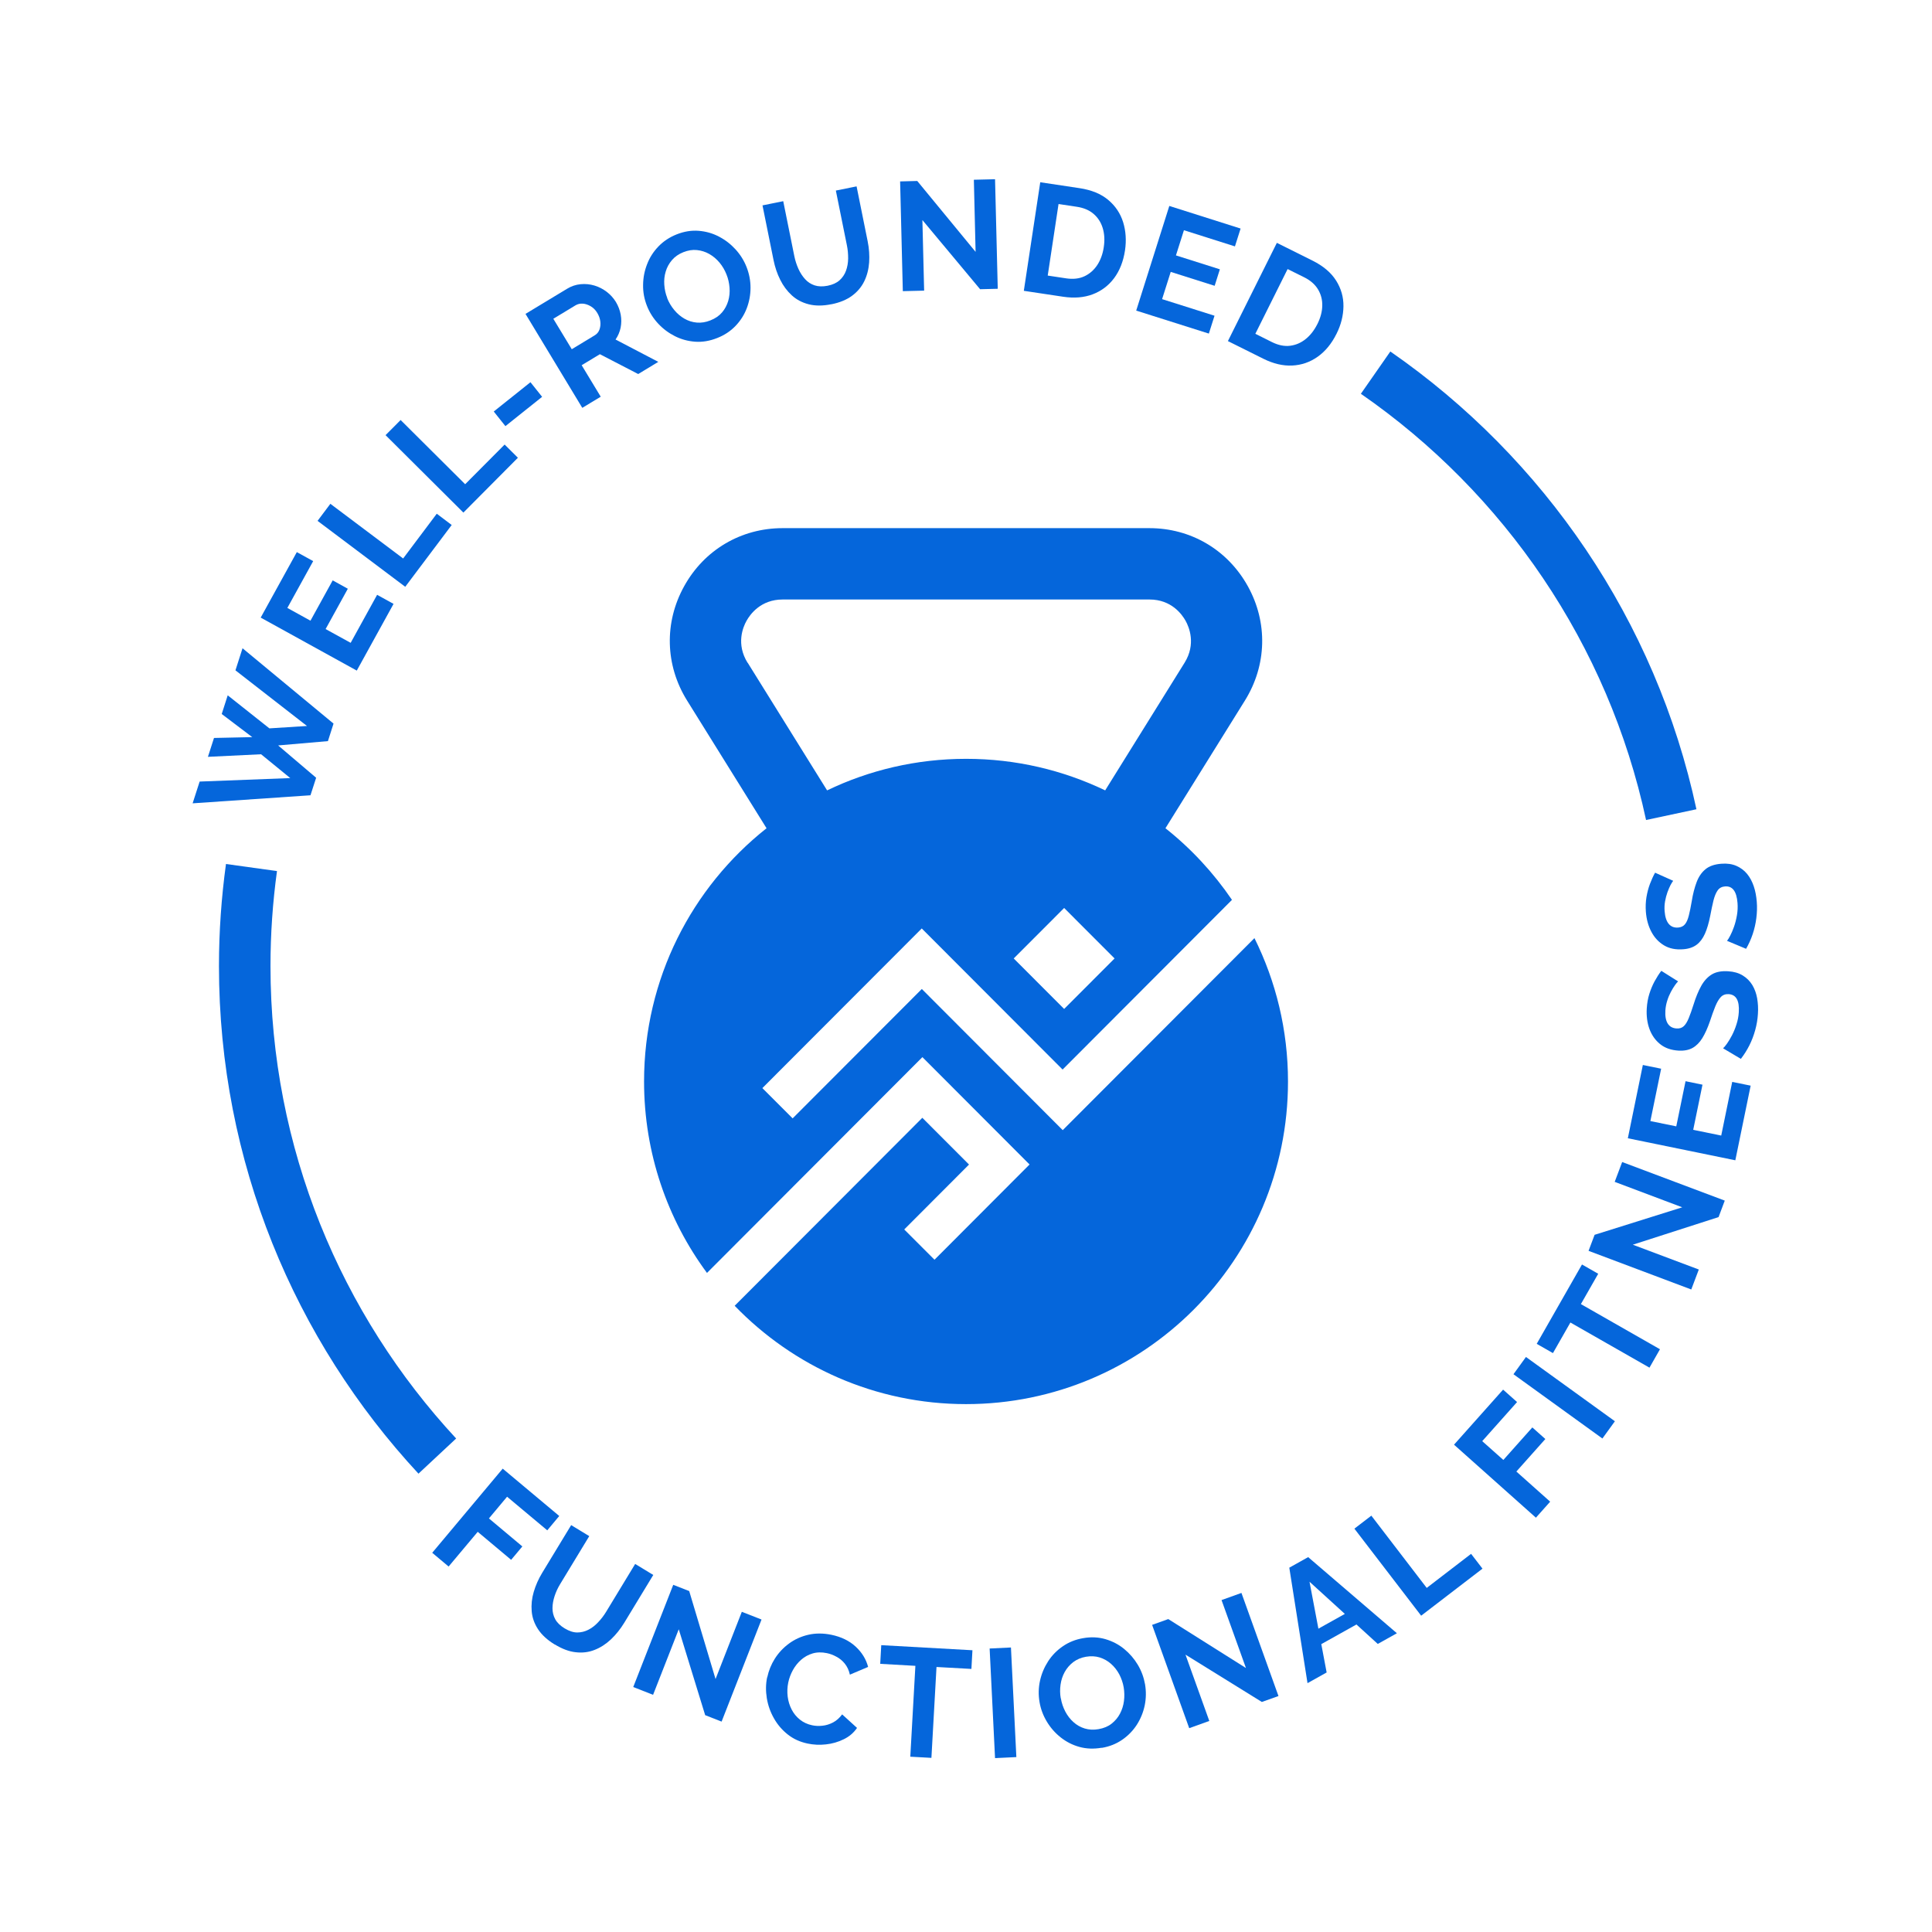 <?xml version="1.0" encoding="UTF-8"?>
<svg id="Laag_1" data-name="Laag 1" xmlns="http://www.w3.org/2000/svg" viewBox="0 0 300 300">
  <defs>
    <style>
      .cls-1 {
        fill: #0566db;
      }
    </style>
  </defs>
  <path class="cls-1" d="M165.01,175.48l-21.87-21.91-20.06,20.09-4.7-4.7,24.75-24.79,21.87,21.91,26.3-26.35c-2.87-4.21-6.35-7.97-10.33-11.12l12.34-19.83c3.41-5.48,3.58-12.12.45-17.76-3.13-5.64-8.84-9.01-15.28-9.01h-56.96c-6.44,0-12.16,3.37-15.28,9.01-3.13,5.64-2.96,12.28.45,17.76l12.34,19.83c-11.59,9.17-19.02,23.37-19.02,39.32,0,11.13,3.63,21.42,9.77,29.73l33.45-33.51,16.64,16.67-14.76,14.79-4.7-4.7,10.06-10.08-7.25-7.26-29.14,29.19c9.09,9.41,21.82,15.27,35.92,15.27,27.61,0,50-22.42,50-50.09,0-8-1.88-15.56-5.21-22.27l-29.79,29.84ZM165.24,156.67l-7.83-7.84,7.83-7.84,7.83,7.84-7.83,7.84ZM116.08,102.91c-1.8-2.9-.72-5.52-.16-6.51.55-.99,2.2-3.31,5.61-3.31h56.96c3.41,0,5.05,2.31,5.61,3.31.55.99,1.64,3.62-.16,6.51l-12.33,19.82c-6.54-3.14-13.86-4.9-21.59-4.9s-15.06,1.76-21.59,4.9l-12.33-19.82Z"/>
  <g>
    <path class="cls-1" d="M32.29,117.51l.94-2.92,5.94-.13-4.74-3.59.93-2.9,6.47,5.13,5.84-.37-11.11-8.64,1.1-3.43,14.13,11.7-.87,2.72-7.73.67,5.9,5.02-.88,2.72-18.3,1.25,1.09-3.38,14.07-.54-4.53-3.7-8.25.4Z"/>
    <path class="cls-1" d="M58.57,92.37l2.54,1.4-5.71,10.36-14.92-8.23,5.61-10.17,2.54,1.4-4.01,7.27,3.59,1.98,3.45-6.26,2.35,1.3-3.45,6.26,3.89,2.14,4.11-7.46Z"/>
    <path class="cls-1" d="M62.93,91.12l-13.62-10.24,1.99-2.65,11.3,8.49,5.22-6.95,2.32,1.75-7.21,9.59Z"/>
    <path class="cls-1" d="M71.95,79.59l-12.08-12.02,2.34-2.35,10.02,9.97,6.13-6.16,2.06,2.05-8.46,8.51Z"/>
    <path class="cls-1" d="M78.48,66.17l-1.81-2.27,5.7-4.55,1.81,2.27-5.7,4.55Z"/>
    <path class="cls-1" d="M90.41,63.32l-8.81-14.58,6.47-3.91c.66-.4,1.35-.63,2.09-.7.73-.07,1.45,0,2.15.21.7.21,1.33.54,1.91.98.57.44,1.04.96,1.41,1.56.37.62.62,1.27.75,1.96.13.69.12,1.37-.01,2.04-.14.67-.4,1.28-.79,1.84l6.64,3.47-3.12,1.89-5.95-3.08-2.83,1.71,2.96,4.89-2.83,1.71ZM88.78,54.23l3.55-2.15c.36-.21.61-.51.75-.89.14-.38.19-.79.14-1.25-.05-.46-.21-.9-.47-1.34-.27-.45-.61-.8-1.02-1.04-.41-.24-.82-.38-1.23-.41-.41-.03-.79.06-1.13.26l-3.45,2.09,2.86,4.72Z"/>
    <path class="cls-1" d="M111.36,52.49c-1.16.46-2.3.65-3.41.57s-2.16-.36-3.15-.86c-.99-.5-1.86-1.15-2.61-1.96-.75-.81-1.33-1.72-1.73-2.74-.42-1.06-.62-2.14-.6-3.26.01-1.12.22-2.19.62-3.21.39-1.03.98-1.95,1.76-2.76.78-.81,1.73-1.44,2.84-1.88,1.14-.45,2.28-.64,3.41-.55,1.13.09,2.18.39,3.15.9.98.51,1.83,1.17,2.57,1.98s1.31,1.72,1.71,2.73c.41,1.04.62,2.12.62,3.23,0,1.11-.2,2.18-.59,3.2-.39,1.02-.98,1.94-1.75,2.74-.78.81-1.72,1.43-2.84,1.87ZM103.59,46.27c.27.68.64,1.31,1.1,1.86.46.56.99,1.01,1.58,1.35.59.34,1.23.55,1.92.61.69.06,1.4-.05,2.12-.34.76-.3,1.36-.71,1.81-1.24.45-.53.76-1.12.96-1.79.19-.66.26-1.35.2-2.07-.06-.72-.21-1.39-.47-2.03-.27-.68-.63-1.3-1.09-1.85-.46-.55-.99-.99-1.58-1.33-.6-.34-1.24-.54-1.92-.61-.68-.07-1.38.04-2.11.33-.73.29-1.32.7-1.77,1.23-.45.53-.78,1.12-.97,1.78-.2.65-.27,1.34-.22,2.05.05.71.2,1.4.46,2.05Z"/>
    <path class="cls-1" d="M129.09,47.24c-1.32.27-2.49.27-3.51.01-1.02-.26-1.9-.72-2.63-1.39-.73-.67-1.33-1.47-1.8-2.42-.47-.94-.81-1.95-1.03-3.03l-1.72-8.52,3.22-.65,1.72,8.52c.14.69.35,1.34.63,1.97.28.62.63,1.16,1.04,1.61.41.46.91.78,1.48.97.58.19,1.25.21,2.02.06.8-.16,1.42-.45,1.87-.86.45-.41.78-.9.99-1.48.21-.58.32-1.21.33-1.89,0-.68-.05-1.36-.19-2.03l-1.72-8.52,3.22-.65,1.72,8.52c.23,1.13.3,2.23.23,3.3-.08,1.07-.33,2.04-.76,2.92-.43.88-1.06,1.63-1.9,2.25-.84.62-1.91,1.06-3.21,1.32Z"/>
    <path class="cls-1" d="M143.23,34.19l.27,10.94-3.31.08-.42-17.04,2.66-.07,9.06,11.01-.27-11.2,3.29-.08.42,17.01-2.74.07-8.95-10.73Z"/>
    <path class="cls-1" d="M158.98,45.15l2.55-16.85,6.12.92c1.83.28,3.31.88,4.43,1.82,1.12.94,1.89,2.09,2.32,3.46.42,1.37.52,2.83.29,4.38-.26,1.71-.82,3.14-1.69,4.31-.87,1.16-1.98,2-3.33,2.51-1.35.51-2.87.63-4.56.38l-6.12-.92ZM171.39,38.39c.17-1.09.11-2.08-.16-2.97-.27-.89-.74-1.62-1.41-2.2-.67-.58-1.54-.95-2.6-1.11l-2.85-.43-1.68,11.11,2.85.43c1.09.16,2.04.06,2.85-.32.81-.38,1.47-.96,1.99-1.74.51-.78.85-1.7,1.01-2.76Z"/>
    <path class="cls-1" d="M188.59,49.03l-.88,2.77-11.28-3.57,5.14-16.25,11.07,3.51-.88,2.77-7.92-2.51-1.24,3.91,6.82,2.16-.81,2.56-6.82-2.16-1.34,4.23,8.12,2.57Z"/>
    <path class="cls-1" d="M190.67,52.96l7.6-15.25,5.54,2.76c1.66.83,2.88,1.86,3.66,3.1.78,1.24,1.16,2.57,1.14,4-.02,1.43-.37,2.85-1.07,4.25-.77,1.55-1.75,2.74-2.94,3.58-1.19.84-2.5,1.29-3.94,1.36-1.44.07-2.92-.28-4.46-1.04l-5.54-2.76ZM204.56,50.33c.49-.99.75-1.95.76-2.88.02-.93-.21-1.77-.67-2.53-.46-.76-1.17-1.38-2.13-1.86l-2.58-1.28-5.01,10.05,2.58,1.29c.99.49,1.93.68,2.81.57.89-.11,1.7-.46,2.42-1.04.73-.58,1.33-1.36,1.81-2.31Z"/>
  </g>
  <g>
    <path class="cls-1" d="M67.12,241.11l10.94-13.06,8.78,7.35-1.86,2.23-6.24-5.22-2.82,3.37,5.19,4.35-1.74,2.08-5.19-4.35-4.52,5.39-2.54-2.13Z"/>
    <path class="cls-1" d="M86.14,255.36c-1.15-.7-2.01-1.49-2.59-2.37s-.91-1.82-.99-2.81.02-1.99.32-3,.73-1.99,1.3-2.93l4.51-7.43,2.81,1.71-4.51,7.43c-.37.6-.66,1.23-.87,1.87s-.33,1.28-.33,1.89c0,.61.14,1.19.43,1.72.29.53.78,1,1.45,1.41.7.42,1.35.64,1.96.64.61,0,1.18-.14,1.73-.42s1.06-.67,1.52-1.17c.47-.49.88-1.03,1.24-1.62l4.51-7.43,2.81,1.71-4.51,7.43c-.6.98-1.29,1.84-2.07,2.58-.78.73-1.63,1.28-2.54,1.63-.91.36-1.88.48-2.92.36-1.04-.11-2.12-.52-3.25-1.21Z"/>
    <path class="cls-1" d="M105.4,252.98l-3.99,10.19-3.08-1.21,6.21-15.87,2.48.97,4.09,13.66,4.08-10.44,3.06,1.2-6.2,15.85-2.55-1-4.11-13.36Z"/>
    <path class="cls-1" d="M119.14,260.45c.22-1.03.61-2,1.18-2.9.57-.9,1.3-1.68,2.18-2.33.88-.65,1.88-1.11,3-1.37,1.12-.26,2.32-.26,3.6,0,1.53.32,2.79.93,3.77,1.84.98.91,1.62,1.96,1.93,3.15l-2.83,1.2c-.15-.68-.42-1.25-.79-1.71s-.81-.82-1.31-1.08c-.49-.27-.98-.45-1.47-.55-.81-.17-1.56-.15-2.23.05-.67.2-1.26.53-1.77.98s-.94.98-1.28,1.6-.58,1.26-.72,1.93c-.15.72-.18,1.45-.09,2.18.09.73.3,1.4.62,2.02.32.62.75,1.14,1.29,1.57s1.17.72,1.89.87c.5.11,1.04.13,1.6.07.57-.06,1.12-.23,1.65-.51.53-.28,1-.7,1.41-1.25l2.31,2.1c-.52.76-1.21,1.35-2.08,1.77-.86.42-1.79.69-2.76.79-.98.11-1.92.06-2.83-.13-1.19-.25-2.22-.72-3.1-1.42-.88-.7-1.59-1.53-2.14-2.51-.55-.97-.92-2.01-1.1-3.12-.18-1.11-.17-2.19.05-3.24Z"/>
    <path class="cls-1" d="M150.84,259.15l-5.42-.3-.79,14.11-3.28-.18.79-14.11-5.46-.31.16-2.9,14.16.79-.16,2.9Z"/>
    <path class="cls-1" d="M154.51,273l-.84-17.02,3.31-.16.84,17.02-3.31.16Z"/>
    <path class="cls-1" d="M171.07,271.39c-1.23.21-2.38.17-3.46-.13s-2.04-.79-2.91-1.48c-.87-.69-1.58-1.5-2.15-2.45-.57-.95-.95-1.96-1.13-3.03-.19-1.12-.17-2.22.07-3.31.24-1.09.66-2.09,1.26-3.02s1.36-1.7,2.29-2.34c.93-.64,1.98-1.06,3.17-1.26,1.21-.21,2.36-.16,3.45.16,1.08.32,2.05.82,2.9,1.52.85.7,1.56,1.52,2.12,2.46s.93,1.95,1.12,3.02c.19,1.1.17,2.2-.05,3.29-.23,1.09-.64,2.09-1.23,3.01-.6.92-1.36,1.7-2.28,2.33-.92.63-1.97,1.05-3.16,1.25ZM164.73,263.72c.12.73.36,1.41.69,2.05.34.64.76,1.19,1.27,1.64.51.46,1.09.79,1.75.99.66.2,1.38.24,2.15.1.8-.14,1.48-.42,2.02-.85.54-.43.98-.94,1.3-1.55s.53-1.27.62-1.98c.09-.71.07-1.41-.04-2.09-.12-.72-.36-1.4-.69-2.04-.34-.63-.76-1.17-1.28-1.63-.52-.46-1.1-.78-1.75-.99-.65-.2-1.37-.24-2.14-.11-.77.13-1.43.42-1.99.84-.55.43-.99.94-1.32,1.54-.33.6-.54,1.25-.64,1.96-.1.71-.09,1.41.03,2.1Z"/>
    <path class="cls-1" d="M184.08,256.93l3.7,10.3-3.12,1.12-5.76-16.04,2.51-.9,12.06,7.6-3.79-10.55,3.09-1.11,5.75,16.01-2.58.92-11.88-7.36Z"/>
    <path class="cls-1" d="M200.2,243.43l2.93-1.64,13.78,11.82-2.97,1.66-3.31-3.02-5.46,3.05.83,4.4-2.97,1.66-2.83-17.94ZM208.82,250.6l-5.48-4.99,1.38,7.29,4.1-2.29Z"/>
    <path class="cls-1" d="M220.68,250.89l-10.37-13.52,2.63-2.02,8.6,11.22,6.89-5.29,1.77,2.3-9.52,7.3Z"/>
    <path class="cls-1" d="M238.5,235.67l-12.72-11.34,7.62-8.55,2.17,1.93-5.41,6.07,3.28,2.92,4.5-5.05,2.02,1.8-4.5,5.05,5.25,4.68-2.2,2.47Z"/>
    <path class="cls-1" d="M248.82,223.37l-13.81-9.98,1.94-2.68,13.81,9.98-1.94,2.68Z"/>
    <path class="cls-1" d="M248.17,197.79l-2.69,4.71,12.28,7.01-1.63,2.86-12.28-7.01-2.71,4.75-2.52-1.44,7.03-12.32,2.52,1.44Z"/>
    <path class="cls-1" d="M253.55,193.28l10.24,3.85-1.17,3.1-15.95-6,.94-2.49,13.61-4.27-10.49-3.95,1.16-3.08,15.93,5.99-.96,2.56-13.3,4.28Z"/>
    <path class="cls-1" d="M269,168l2.84.58-2.38,11.59-16.69-3.42,2.33-11.38,2.84.58-1.67,8.13,4.02.82,1.44-7.01,2.63.54-1.44,7.01,4.35.89,1.71-8.35Z"/>
    <path class="cls-1" d="M260.56,152.41c-.12.1-.28.3-.48.58s-.41.63-.63,1.04c-.22.41-.41.86-.56,1.35-.16.49-.25.99-.29,1.5-.06.89.07,1.58.36,2.05.3.48.76.73,1.38.77.46.03.83-.09,1.12-.36.29-.27.54-.69.77-1.25.23-.56.48-1.27.75-2.12.34-1.1.73-2.05,1.17-2.85.44-.8.99-1.4,1.64-1.8s1.51-.57,2.56-.5c.89.05,1.64.27,2.26.65.61.37,1.11.87,1.48,1.47.37.61.62,1.3.76,2.07.13.77.18,1.58.12,2.42-.05.85-.19,1.69-.42,2.52-.23.83-.53,1.63-.91,2.38-.38.75-.82,1.45-1.32,2.09l-2.76-1.64c.15-.13.36-.38.61-.73.25-.35.51-.79.78-1.3.26-.51.5-1.08.69-1.69.2-.61.32-1.24.36-1.88.06-.91-.05-1.6-.31-2.06-.26-.46-.68-.71-1.25-.75-.51-.03-.92.12-1.24.46-.32.34-.6.83-.86,1.47-.26.64-.53,1.4-.82,2.28-.37,1.07-.77,1.95-1.19,2.63s-.93,1.19-1.52,1.52c-.59.32-1.31.46-2.17.41-1.16-.07-2.12-.41-2.87-1.02-.75-.61-1.3-1.4-1.65-2.36-.35-.97-.48-2.03-.41-3.18.05-.8.18-1.55.4-2.25.22-.7.49-1.35.82-1.96.33-.6.67-1.14,1.04-1.62l2.59,1.63Z"/>
    <path class="cls-1" d="M259.8,136.79c-.1.12-.24.34-.4.64-.16.31-.32.68-.48,1.12-.16.44-.28.91-.37,1.41-.09.5-.11,1.01-.07,1.52.07.89.28,1.55.64,1.98s.85.62,1.47.57c.46-.04.81-.21,1.06-.52.25-.31.44-.76.59-1.35.15-.59.3-1.32.45-2.2.18-1.14.44-2.13.76-2.98s.78-1.52,1.38-2.01c.59-.49,1.41-.77,2.46-.85.89-.07,1.66.04,2.33.33.66.29,1.22.7,1.67,1.25.45.55.79,1.2,1.04,1.94s.39,1.54.46,2.38.04,1.7-.07,2.56c-.11.86-.3,1.69-.57,2.49-.27.8-.61,1.55-1.02,2.26l-2.96-1.24c.13-.15.3-.42.5-.81.2-.38.4-.85.59-1.39.19-.54.34-1.13.45-1.77.11-.63.14-1.27.09-1.91-.07-.91-.27-1.58-.59-2s-.77-.61-1.34-.57c-.51.04-.9.25-1.16.63-.27.38-.48.91-.65,1.58-.16.67-.33,1.46-.5,2.37-.22,1.11-.49,2.03-.82,2.77-.33.74-.76,1.31-1.29,1.71-.54.4-1.23.64-2.09.7-1.16.09-2.15-.11-2.98-.61-.83-.5-1.48-1.2-1.96-2.11-.48-.91-.76-1.94-.85-3.09-.06-.8-.03-1.56.09-2.28.12-.72.3-1.41.54-2.05.24-.64.51-1.23.8-1.75l2.79,1.25Z"/>
  </g>
  <g>
    <path class="cls-1" d="M211.32,61.15c22.23,15.39,38.42,38.89,44.28,66.18l7.82-1.67c-6.28-29.31-23.67-54.55-47.53-71.08l-4.57,6.56Z"/>
    <path class="cls-1" d="M70.83,223.37c-17.88-19.28-28.83-45.07-28.83-73.37,0-5,.35-9.92,1.01-14.74l-7.92-1.1c-.71,5.18-1.09,10.47-1.09,15.84,0,30.41,11.77,58.12,30.98,78.83l5.85-5.46Z"/>
  </g>
</svg>